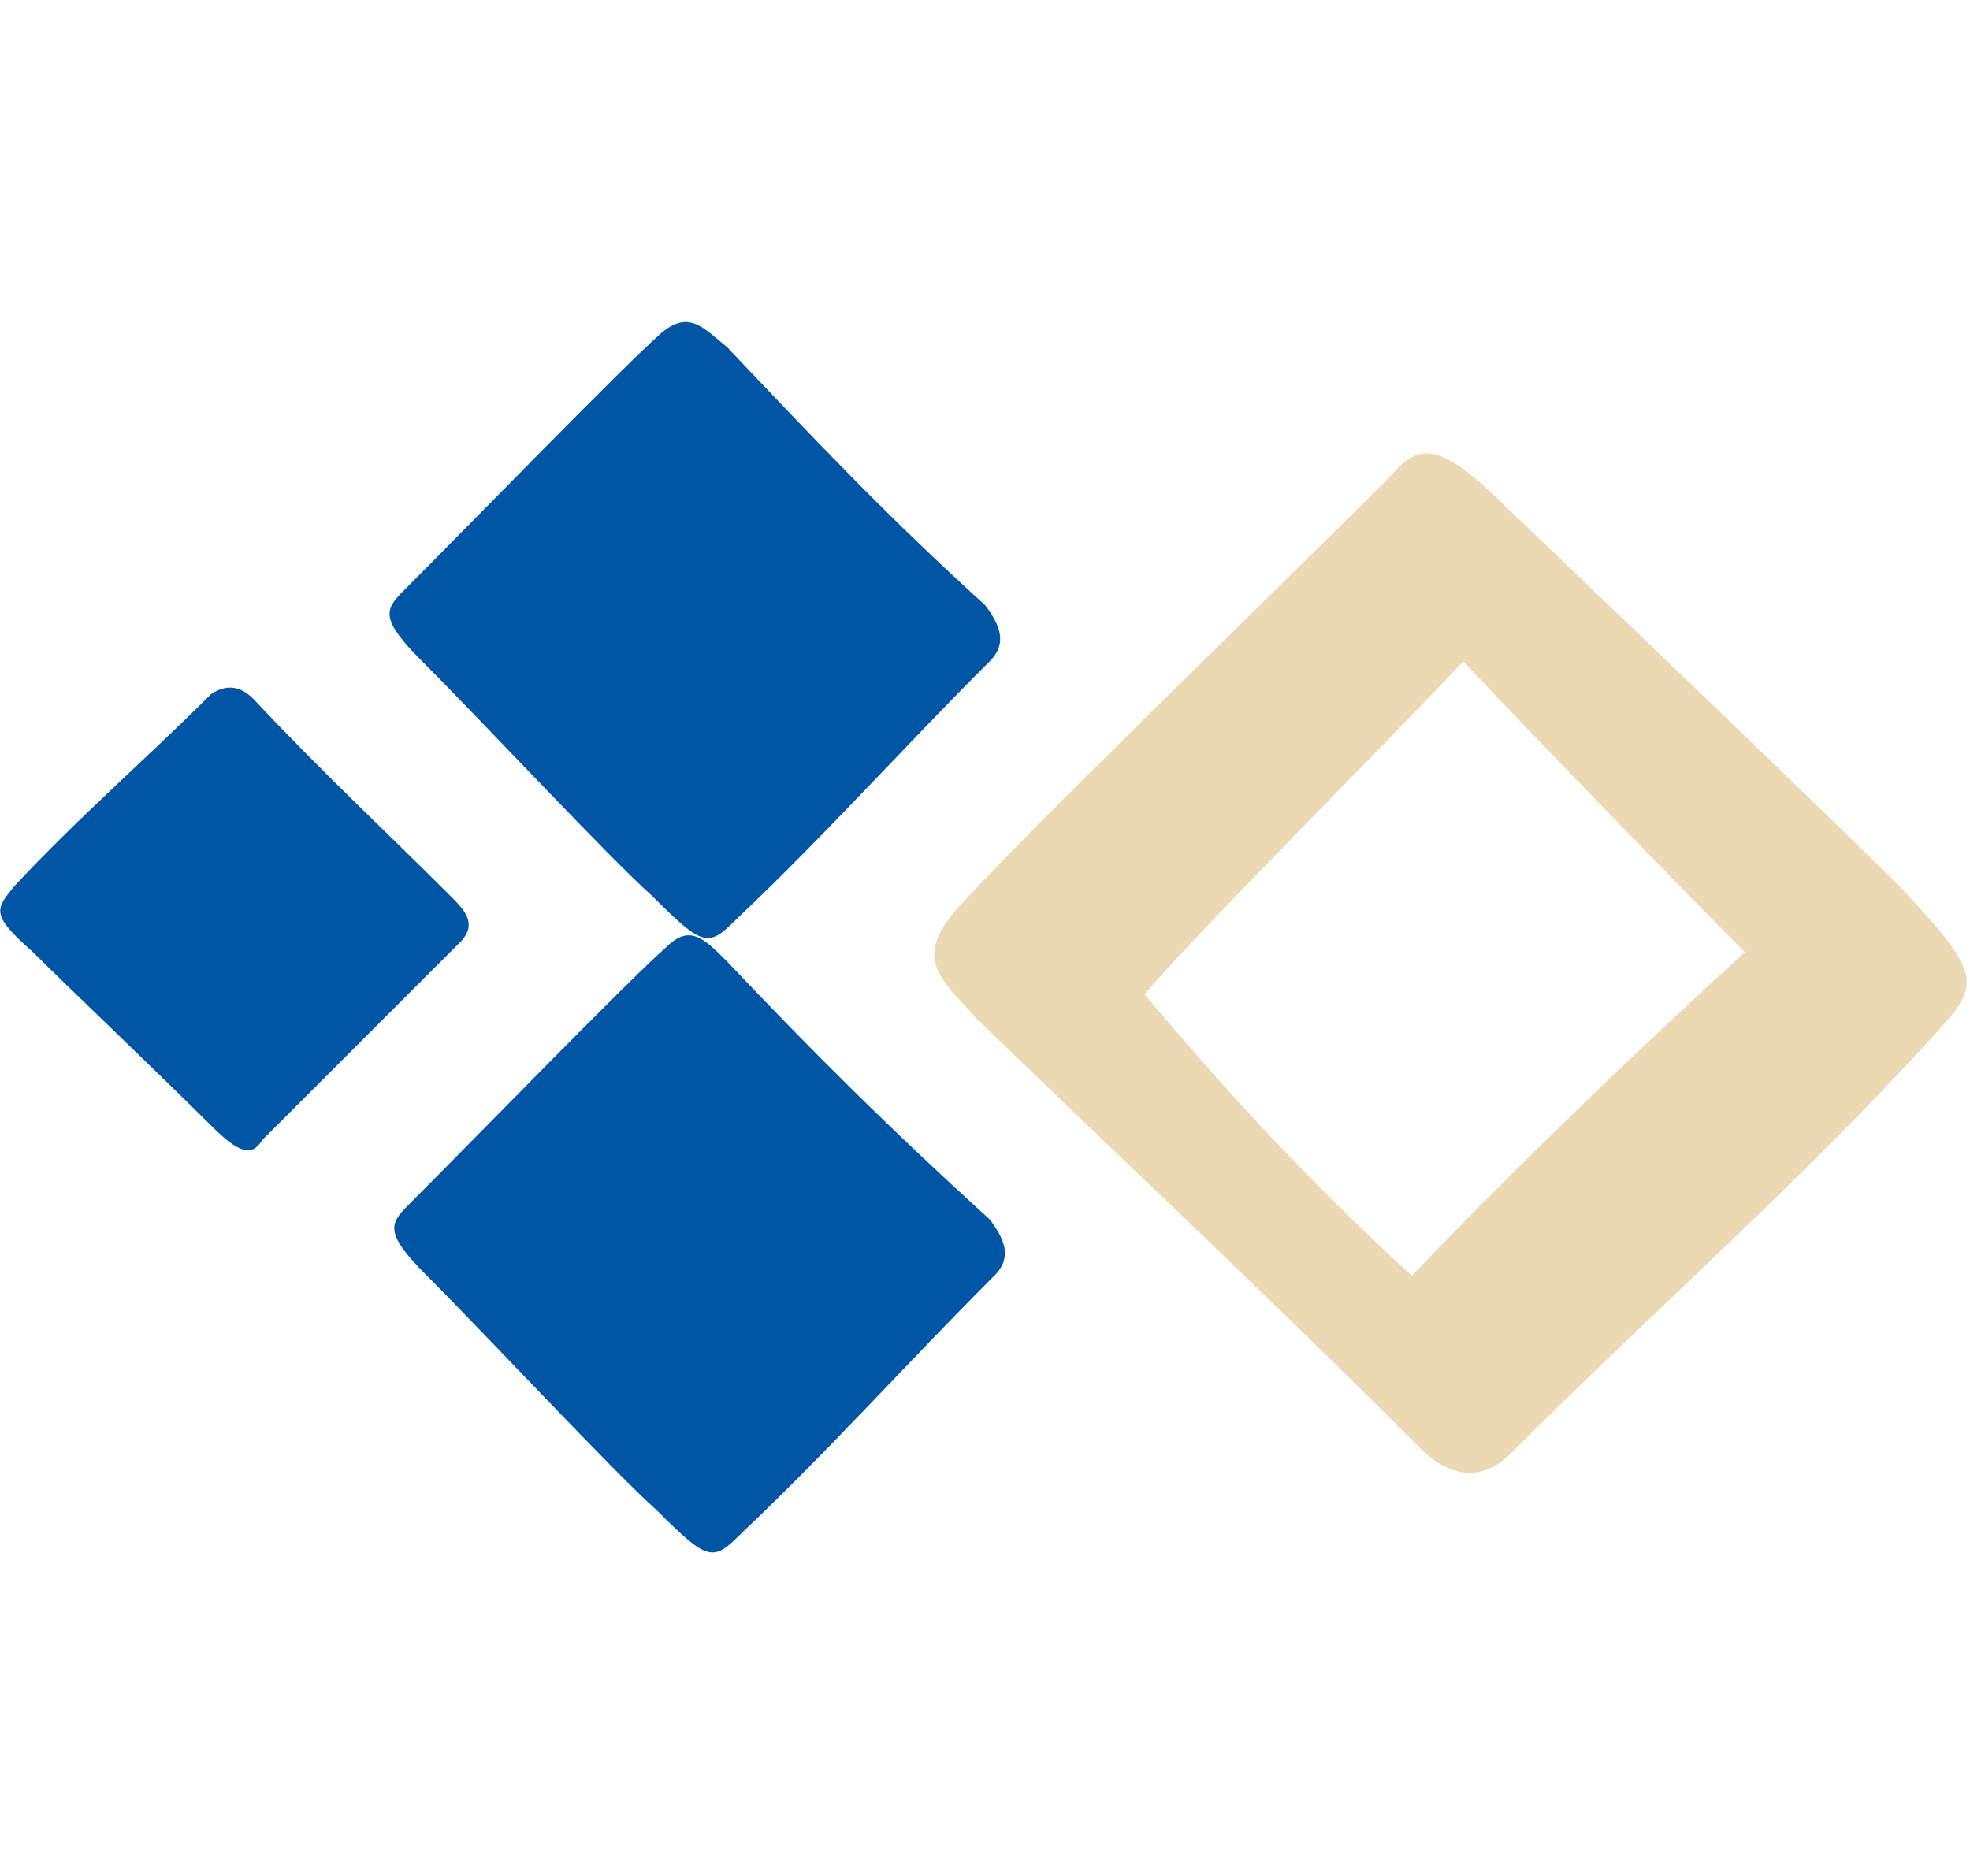 <svg version="1.1" id="Ebene_1" xmlns="http://www.w3.org/2000/svg" viewBox="0 0 42 40" >
	<path fill="#0056a4" d="M15.5 20.5c-.5-.5-.8-.8-1.3-.3-.8.7-4.1 4.1-5.5 5.5-.4.4-.5.6.4 1.5 1.3 1.3 4 4.2 4.9 5 1.1 1.1 1.2 1.1 1.8.5 1.9-1.8 3.5-3.6 5.4-5.5.4-.4.2-.8-.1-1.2-2.2-2-3.8-3.6-5.6-5.5z"/>
	<path fill="#0056a4" d="M15.5 7.4c-.5-.4-.8-.8-1.4-.3-.8.7-4.1 4.1-5.5 5.5-.4.4-.5.6.4 1.5 1.3 1.3 4 4.2 4.9 5 1.1 1.1 1.2 1.1 1.8.5 1.9-1.8 3.5-3.6 5.4-5.5.4-.4.2-.8-.1-1.2-2.1-1.9-3.7-3.6-5.5-5.5zM5.4 14.9c-.3-.3-.6-.3-.9-.1-1.4 1.4-2.8 2.6-4.2 4.1-.4.5-.5.6.4 1.4.6.6 2.8 2.7 3.8 3.7.7.7.9.6 1.1.3l4.2-4.2c.4-.4.1-.7-.2-1-1.4-1.4-2.7-2.6-4.2-4.2z"/>
	<path fill="#ebd9b3" d="M30.3 30.9c.6.6 1.3.7 1.9.1 3.1-3.1 6.2-5.8 9.1-9 .9-1 1-1.2-.8-3.1-1.4-1.4-6.2-6-8.4-8.1-1.5-1.5-1.9-1.3-2.5-.6-2.3 2.3-8.2 8-9.3 9.3-.8 1-.2 1.4.5 2.2 3.2 3.1 6.1 5.8 9.5 9.2zm.9-16.8c1.1 1.2 5.1 5.3 5.8 6l.2.2c-2.4 2.2-4.8 4.5-7.1 6.9-2.3-2.1-4.1-4.1-5.7-6 1.1-1.3 5.4-5.6 6.8-7.1z" />
</svg>
